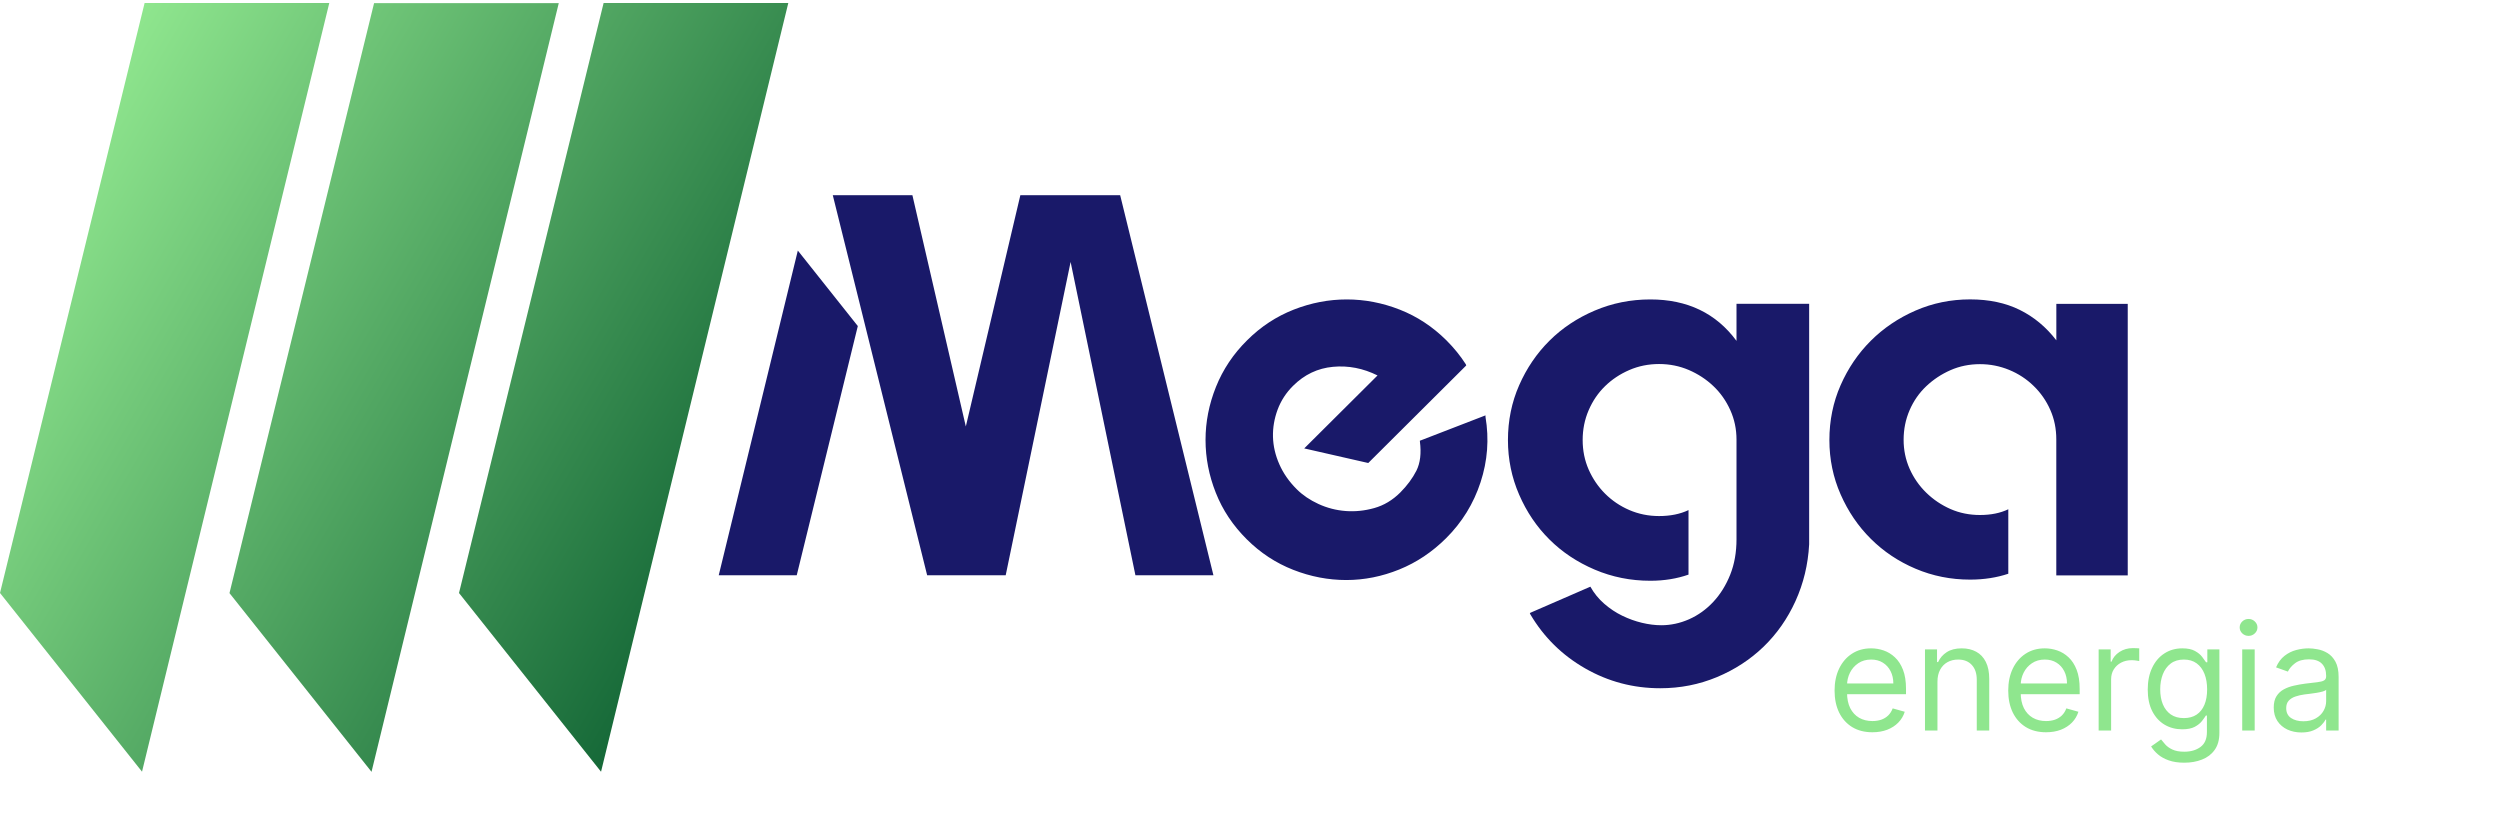 <svg width="168" height="55" viewBox="0 0 168 55" fill="none" xmlns="http://www.w3.org/2000/svg">
<path d="M48.299 38.657L53.614 16.838L57.645 21.911L53.54 38.66H48.299V38.657ZM76.3 38.657H81.542L75.275 13.116H68.568L64.903 28.659L61.313 13.116H55.963L62.304 38.657H67.546H67.583L71.945 17.603L76.3 38.657ZM81.712 26.001C81.244 27.169 81.012 28.357 81.012 29.563C81.012 30.768 81.241 31.95 81.7 33.109C82.158 34.272 82.852 35.314 83.784 36.242C84.701 37.155 85.742 37.837 86.907 38.293C88.072 38.75 89.261 38.978 90.47 38.978C91.681 38.978 92.867 38.74 94.032 38.269C95.197 37.797 96.247 37.094 97.18 36.165C98.251 35.098 99.023 33.846 99.494 32.406C99.965 30.966 100.076 29.504 99.825 28.017V27.913L95.494 29.587L95.417 29.612V29.664C95.519 30.457 95.442 31.108 95.185 31.626C94.924 32.141 94.562 32.631 94.097 33.097C93.58 33.612 92.998 33.96 92.35 34.142C91.703 34.324 91.061 34.389 90.423 34.34C89.785 34.29 89.178 34.133 88.602 33.868C88.025 33.603 87.539 33.273 87.143 32.878C86.625 32.363 86.235 31.802 85.969 31.194C85.702 30.587 85.56 29.973 85.544 29.353C85.529 28.736 85.634 28.125 85.857 27.524C86.083 26.923 86.427 26.389 86.895 25.927C87.654 25.171 88.549 24.745 89.578 24.65C90.606 24.554 91.603 24.748 92.57 25.23L87.644 30.133L91.947 31.114L98.53 24.56L98.505 24.483C98.143 23.916 97.709 23.382 97.211 22.883C96.278 21.954 95.228 21.264 94.063 20.807C92.898 20.351 91.709 20.122 90.501 20.122C89.289 20.122 88.103 20.351 86.938 20.807C85.773 21.264 84.729 21.948 83.816 22.858C82.88 23.78 82.18 24.832 81.712 26.001ZM116.693 20.412V22.907C115.324 21.051 113.394 20.122 110.903 20.122C109.583 20.122 108.338 20.372 107.164 20.872C105.99 21.372 104.977 22.047 104.122 22.898C103.267 23.749 102.588 24.748 102.087 25.89C101.585 27.034 101.334 28.261 101.334 29.575C101.334 30.864 101.585 32.088 102.087 33.242C102.588 34.398 103.264 35.401 104.122 36.252C104.977 37.103 105.99 37.778 107.164 38.278C108.338 38.778 109.583 39.027 110.903 39.027C111.839 39.027 112.694 38.885 113.468 38.614V34.278C112.907 34.546 112.244 34.679 111.489 34.679C110.779 34.679 110.113 34.543 109.49 34.275C108.868 34.007 108.323 33.636 107.858 33.171C107.393 32.705 107.028 32.166 106.758 31.555C106.489 30.941 106.355 30.281 106.355 29.569C106.355 28.859 106.489 28.19 106.758 27.567C107.028 26.941 107.393 26.405 107.858 25.951C108.323 25.498 108.865 25.137 109.49 24.866C110.113 24.597 110.779 24.462 111.489 24.462C112.198 24.462 112.864 24.597 113.487 24.863C114.109 25.131 114.661 25.492 115.135 25.942C115.612 26.392 115.99 26.929 116.272 27.552C116.554 28.175 116.693 28.838 116.693 29.544V36.236C116.693 37.115 116.554 37.905 116.272 38.614C115.99 39.32 115.612 39.931 115.135 40.443C114.658 40.955 114.116 41.343 113.505 41.615C112.895 41.883 112.272 42.016 111.637 42.016C111.222 42.016 110.788 41.96 110.336 41.852C109.884 41.744 109.444 41.584 109.017 41.377C108.589 41.171 108.186 40.902 107.808 40.575C107.43 40.248 107.118 39.863 106.873 39.425L102.842 41.177L102.805 41.214L102.842 41.288C103.747 42.821 104.974 44.029 106.526 44.918C108.078 45.806 109.757 46.25 111.566 46.25C112.911 46.25 114.181 46 115.379 45.501C116.575 45.001 117.622 44.319 118.515 43.456C119.407 42.592 120.122 41.572 120.658 40.39C121.194 39.209 121.501 37.942 121.575 36.579V20.416H116.693V20.412ZM138.186 20.412V22.87C137.501 21.979 136.683 21.297 135.729 20.826C134.775 20.354 133.663 20.119 132.393 20.119C131.098 20.119 129.877 20.369 128.728 20.869C127.579 21.369 126.578 22.044 125.723 22.895C124.868 23.746 124.19 24.745 123.688 25.887C123.186 27.031 122.935 28.258 122.935 29.572C122.935 30.861 123.186 32.079 123.688 33.22C124.19 34.364 124.865 35.361 125.723 36.212C126.578 37.063 127.579 37.732 128.728 38.219C129.877 38.707 131.098 38.95 132.393 38.95C133.328 38.95 134.18 38.815 134.958 38.555V34.222C134.428 34.478 133.793 34.608 133.053 34.608C132.343 34.608 131.684 34.475 131.073 34.207C130.463 33.939 129.918 33.572 129.444 33.109C128.967 32.644 128.595 32.107 128.325 31.499C128.056 30.889 127.923 30.241 127.923 29.559C127.923 28.85 128.056 28.187 128.325 27.564C128.595 26.941 128.967 26.405 129.444 25.954C129.921 25.504 130.463 25.143 131.073 24.875C131.684 24.607 132.343 24.471 133.053 24.471C133.737 24.471 134.391 24.601 135.014 24.856C135.636 25.112 136.188 25.473 136.662 25.936C137.139 26.398 137.511 26.935 137.78 27.546C138.05 28.156 138.183 28.813 138.183 29.523V38.666H142.984V20.422H138.186V20.412Z" fill="#191969"/>
<path d="M125.825 49.208C125.3 49.208 124.847 49.092 124.465 48.86C124.087 48.626 123.794 48.299 123.588 47.88C123.385 47.458 123.283 46.968 123.283 46.41C123.283 45.851 123.385 45.358 123.588 44.932C123.794 44.504 124.081 44.17 124.448 43.931C124.817 43.69 125.248 43.569 125.74 43.569C126.024 43.569 126.305 43.616 126.582 43.711C126.859 43.806 127.111 43.959 127.338 44.172C127.566 44.383 127.747 44.663 127.882 45.011C128.017 45.358 128.084 45.787 128.084 46.296V46.651H123.879V45.927H127.232C127.232 45.619 127.17 45.344 127.047 45.103C126.926 44.861 126.753 44.671 126.529 44.531C126.306 44.391 126.043 44.322 125.74 44.322C125.406 44.322 125.118 44.404 124.874 44.57C124.632 44.733 124.446 44.947 124.316 45.209C124.186 45.472 124.121 45.754 124.121 46.054V46.538C124.121 46.949 124.192 47.299 124.334 47.585C124.478 47.869 124.678 48.086 124.934 48.235C125.19 48.382 125.487 48.455 125.825 48.455C126.046 48.455 126.244 48.424 126.422 48.363C126.602 48.299 126.757 48.204 126.887 48.079C127.017 47.951 127.118 47.792 127.189 47.603L127.999 47.83C127.914 48.105 127.77 48.346 127.569 48.554C127.368 48.761 127.119 48.922 126.823 49.038C126.527 49.151 126.195 49.208 125.825 49.208ZM130.197 45.813V49.094H129.359V43.64H130.169V44.492H130.24C130.367 44.215 130.561 43.992 130.822 43.824C131.082 43.654 131.419 43.569 131.83 43.569C132.2 43.569 132.523 43.645 132.8 43.796C133.077 43.945 133.292 44.172 133.446 44.478C133.6 44.781 133.677 45.164 133.677 45.628V49.094H132.839V45.685C132.839 45.257 132.728 44.923 132.505 44.684C132.283 44.442 131.977 44.322 131.589 44.322C131.321 44.322 131.082 44.38 130.872 44.496C130.663 44.612 130.499 44.781 130.378 45.003C130.257 45.226 130.197 45.496 130.197 45.813ZM137.495 49.208C136.97 49.208 136.516 49.092 136.135 48.86C135.757 48.626 135.464 48.299 135.258 47.88C135.055 47.458 134.953 46.968 134.953 46.41C134.953 45.851 135.055 45.358 135.258 44.932C135.464 44.504 135.751 44.17 136.118 43.931C136.487 43.69 136.918 43.569 137.41 43.569C137.694 43.569 137.975 43.616 138.252 43.711C138.529 43.806 138.781 43.959 139.008 44.172C139.235 44.383 139.417 44.663 139.551 45.011C139.686 45.358 139.754 45.787 139.754 46.296V46.651H135.549V45.927H138.902C138.902 45.619 138.84 45.344 138.717 45.103C138.596 44.861 138.423 44.671 138.199 44.531C137.976 44.391 137.713 44.322 137.41 44.322C137.076 44.322 136.788 44.404 136.544 44.57C136.302 44.733 136.116 44.947 135.986 45.209C135.856 45.472 135.791 45.754 135.791 46.054V46.538C135.791 46.949 135.862 47.299 136.004 47.585C136.148 47.869 136.348 48.086 136.604 48.235C136.86 48.382 137.157 48.455 137.495 48.455C137.716 48.455 137.914 48.424 138.092 48.363C138.272 48.299 138.427 48.204 138.557 48.079C138.687 47.951 138.788 47.792 138.859 47.603L139.669 47.83C139.583 48.105 139.44 48.346 139.239 48.554C139.038 48.761 138.789 48.922 138.493 49.038C138.197 49.151 137.865 49.208 137.495 49.208ZM141.029 49.094V43.64H141.838V44.464H141.895C141.995 44.194 142.175 43.975 142.435 43.807C142.695 43.639 142.989 43.554 143.316 43.554C143.377 43.554 143.454 43.556 143.547 43.558C143.639 43.56 143.709 43.564 143.756 43.569V44.421C143.728 44.414 143.663 44.403 143.561 44.389C143.461 44.373 143.356 44.364 143.245 44.364C142.98 44.364 142.743 44.42 142.534 44.531C142.328 44.64 142.165 44.791 142.044 44.986C141.926 45.177 141.867 45.396 141.867 45.643V49.094H141.029ZM146.785 51.253C146.38 51.253 146.032 51.201 145.741 51.097C145.45 50.995 145.207 50.86 145.013 50.692C144.821 50.527 144.669 50.349 144.555 50.16L145.223 49.691C145.298 49.79 145.394 49.904 145.51 50.032C145.626 50.162 145.785 50.275 145.986 50.369C146.19 50.466 146.456 50.515 146.785 50.515C147.225 50.515 147.589 50.408 147.875 50.195C148.162 49.982 148.305 49.648 148.305 49.194V48.086H148.234C148.172 48.185 148.085 48.308 147.971 48.455C147.86 48.599 147.699 48.728 147.488 48.842C147.28 48.953 146.998 49.009 146.643 49.009C146.203 49.009 145.807 48.905 145.457 48.697C145.109 48.488 144.833 48.185 144.63 47.788C144.428 47.39 144.328 46.907 144.328 46.339C144.328 45.78 144.426 45.293 144.623 44.879C144.819 44.462 145.092 44.141 145.443 43.913C145.793 43.684 146.198 43.569 146.657 43.569C147.012 43.569 147.294 43.628 147.502 43.746C147.713 43.862 147.874 43.995 147.985 44.144C148.099 44.291 148.187 44.411 148.248 44.506H148.333V43.64H149.143V49.251C149.143 49.719 149.037 50.1 148.824 50.394C148.613 50.69 148.329 50.907 147.971 51.044C147.616 51.184 147.221 51.253 146.785 51.253ZM146.757 48.256C147.093 48.256 147.377 48.179 147.609 48.025C147.841 47.871 148.017 47.65 148.138 47.361C148.259 47.072 148.319 46.727 148.319 46.324C148.319 45.931 148.26 45.585 148.142 45.284C148.023 44.983 147.848 44.748 147.616 44.577C147.384 44.407 147.098 44.322 146.757 44.322C146.402 44.322 146.106 44.411 145.869 44.592C145.635 44.771 145.458 45.013 145.34 45.316C145.224 45.619 145.166 45.955 145.166 46.324C145.166 46.703 145.225 47.038 145.343 47.329C145.464 47.618 145.642 47.846 145.876 48.011C146.113 48.175 146.406 48.256 146.757 48.256ZM150.677 49.094V43.64H151.515V49.094H150.677ZM151.103 42.731C150.94 42.731 150.799 42.675 150.681 42.564C150.565 42.453 150.507 42.319 150.507 42.163C150.507 42.006 150.565 41.873 150.681 41.761C150.799 41.65 150.94 41.594 151.103 41.594C151.267 41.594 151.406 41.65 151.522 41.761C151.641 41.873 151.7 42.006 151.7 42.163C151.7 42.319 151.641 42.453 151.522 42.564C151.406 42.675 151.267 42.731 151.103 42.731ZM154.655 49.222C154.31 49.222 153.996 49.157 153.714 49.027C153.433 48.894 153.209 48.704 153.043 48.455C152.877 48.204 152.795 47.901 152.795 47.546C152.795 47.233 152.856 46.98 152.979 46.786C153.102 46.59 153.267 46.436 153.473 46.324C153.679 46.213 153.906 46.13 154.155 46.076C154.406 46.019 154.658 45.974 154.911 45.941C155.242 45.898 155.511 45.866 155.717 45.845C155.925 45.821 156.077 45.782 156.172 45.728C156.269 45.673 156.317 45.579 156.317 45.444V45.415C156.317 45.065 156.221 44.793 156.03 44.599C155.84 44.404 155.553 44.307 155.167 44.307C154.767 44.307 154.453 44.395 154.226 44.57C153.998 44.745 153.839 44.932 153.746 45.131L152.951 44.847C153.093 44.516 153.282 44.258 153.519 44.073C153.758 43.886 154.019 43.756 154.3 43.682C154.584 43.607 154.864 43.569 155.138 43.569C155.314 43.569 155.515 43.59 155.742 43.633C155.972 43.673 156.193 43.757 156.406 43.885C156.622 44.013 156.8 44.206 156.942 44.464C157.084 44.722 157.155 45.067 157.155 45.501V49.094H156.317V48.356H156.275C156.218 48.474 156.123 48.601 155.991 48.736C155.858 48.871 155.682 48.985 155.461 49.08C155.241 49.175 154.973 49.222 154.655 49.222ZM154.783 48.469C155.115 48.469 155.394 48.404 155.621 48.274C155.851 48.144 156.024 47.976 156.14 47.77C156.258 47.564 156.317 47.347 156.317 47.12V46.353C156.282 46.395 156.204 46.434 156.083 46.47C155.965 46.503 155.827 46.533 155.671 46.559C155.517 46.583 155.367 46.604 155.22 46.623C155.076 46.639 154.958 46.654 154.868 46.665C154.651 46.694 154.447 46.74 154.258 46.804C154.071 46.865 153.919 46.959 153.803 47.084C153.689 47.208 153.633 47.376 153.633 47.589C153.633 47.88 153.74 48.1 153.956 48.249C154.174 48.396 154.449 48.469 154.783 48.469Z" fill="#8FE68E"/>
<path d="M22.128 0.2L9.544 51.857L0 39.848L9.718 0.2H22.128ZM25.139 0.206L15.421 39.857L24.966 51.866L37.549 0.209H25.139V0.206ZM40.563 0.2L30.845 39.851L40.39 51.86L52.973 0.203H40.563V0.2Z" fill="url(#paint0_linear_112_1126)"/>
<defs>
<linearGradient id="paint0_linear_112_1126" x1="3.868" y1="10.285" x2="49.238" y2="36.598" gradientUnits="userSpaceOnUse">
<stop stop-color="#8FE68E"/>
<stop offset="1" stop-color="#166938"/>
</linearGradient>
</defs>
</svg>
